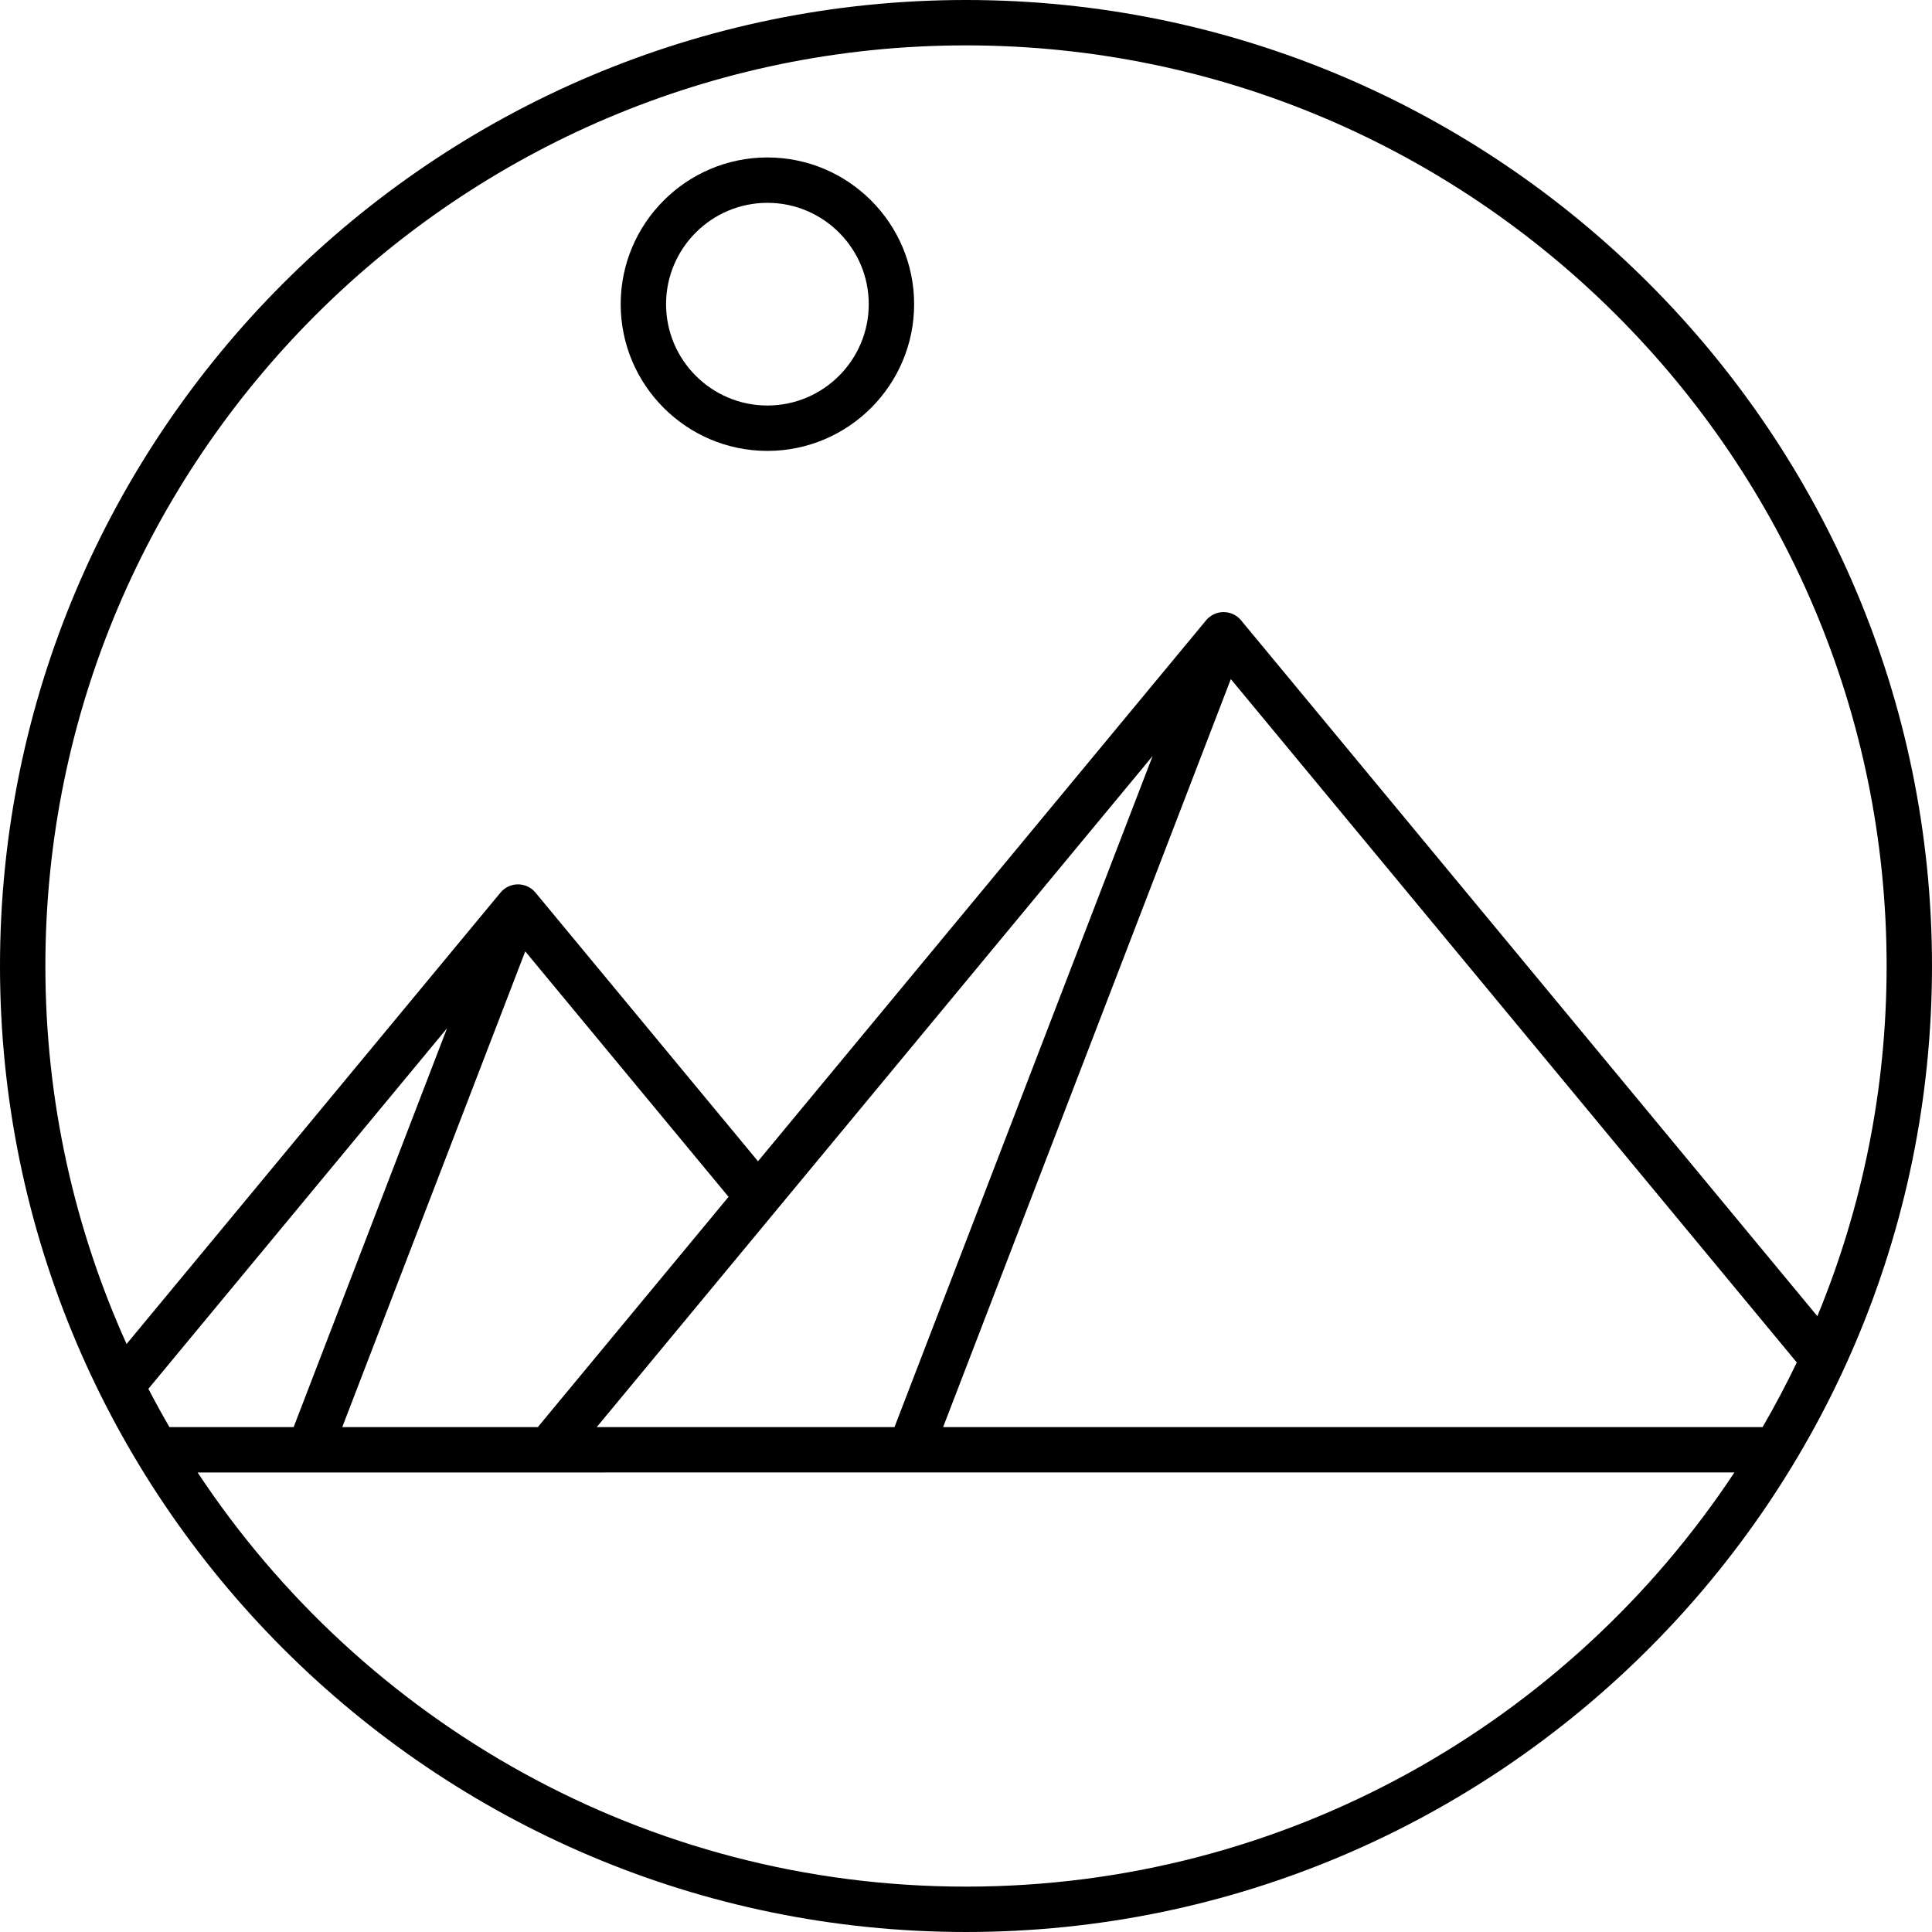 <?xml version="1.0" encoding="iso-8859-1"?>
<!-- Generator: Adobe Illustrator 19.0.0, SVG Export Plug-In . SVG Version: 6.00 Build 0)  -->
<svg version="1.1" id="Layer_1" xmlns="http://www.w3.org/2000/svg" xmlns:xlink="http://www.w3.org/1999/xlink" x="0px" y="0px"
	 viewBox="0 0 511.999 511.999" style="enable-background:new 0 0 511.999 511.999;" xml:space="preserve">
<g>
	<g>
		<path d="M255.999,0C114.841,0,0,114.841,0,255.999s114.841,255.999,255.999,255.999s255.999-114.841,255.999-255.999
			S397.158,0,255.999,0z M39.324,368.049l79.148-95.548L77.82,378.193H44.898C42.962,374.86,41.105,371.477,39.324,368.049z
			 M142.53,378.193H90.703l48.491-126.069l53.878,65.052L142.53,378.193z M305.456,200.351l-68.405,177.841h-78.907L305.456,200.351
			z M255.999,499.974c-84.977,0-159.932-43.68-203.631-109.756h92.986H256.4H459.63
			C415.933,456.295,340.977,499.974,255.999,499.974z M467.102,378.193H256.401h-6.465l76.244-198.224l149.986,181.097
			C473.367,366.906,470.341,372.619,467.102,378.193z M328.892,164.388c-1.142-1.379-2.839-2.178-4.631-2.178
			c-1.791,0-3.489,0.799-4.631,2.177L200.88,307.75l-58.975-71.208c-1.142-1.379-2.839-2.178-4.631-2.178
			c-1.791,0-3.487,0.799-4.631,2.177L33.548,356.167c-13.822-30.575-21.522-64.489-21.522-100.168
			c0-134.528,109.446-243.974,243.974-243.974s243.974,109.446,243.974,243.974c0,32.839-6.537,64.175-18.354,92.799
			L328.892,164.388z"/>
	</g>
</g>
<g>
	<g>
		<path d="M203.371,41.727c-21.439,0-38.883,17.443-38.883,38.883s17.442,38.883,38.883,38.883s38.883-17.443,38.883-38.883
			C242.254,59.17,224.811,41.727,203.371,41.727z M203.371,107.466c-14.808,0-26.857-12.049-26.857-26.857
			c0-14.808,12.047-26.857,26.857-26.857s26.857,12.049,26.857,26.857C230.228,95.418,218.18,107.466,203.371,107.466z"/>
	</g>
</g>
<g>
</g>
<g>
</g>
<g>
</g>
<g>
</g>
<g>
</g>
<g>
</g>
<g>
</g>
<g>
</g>
<g>
</g>
<g>
</g>
<g>
</g>
<g>
</g>
<g>
</g>
<g>
</g>
<g>
</g>
</svg>
